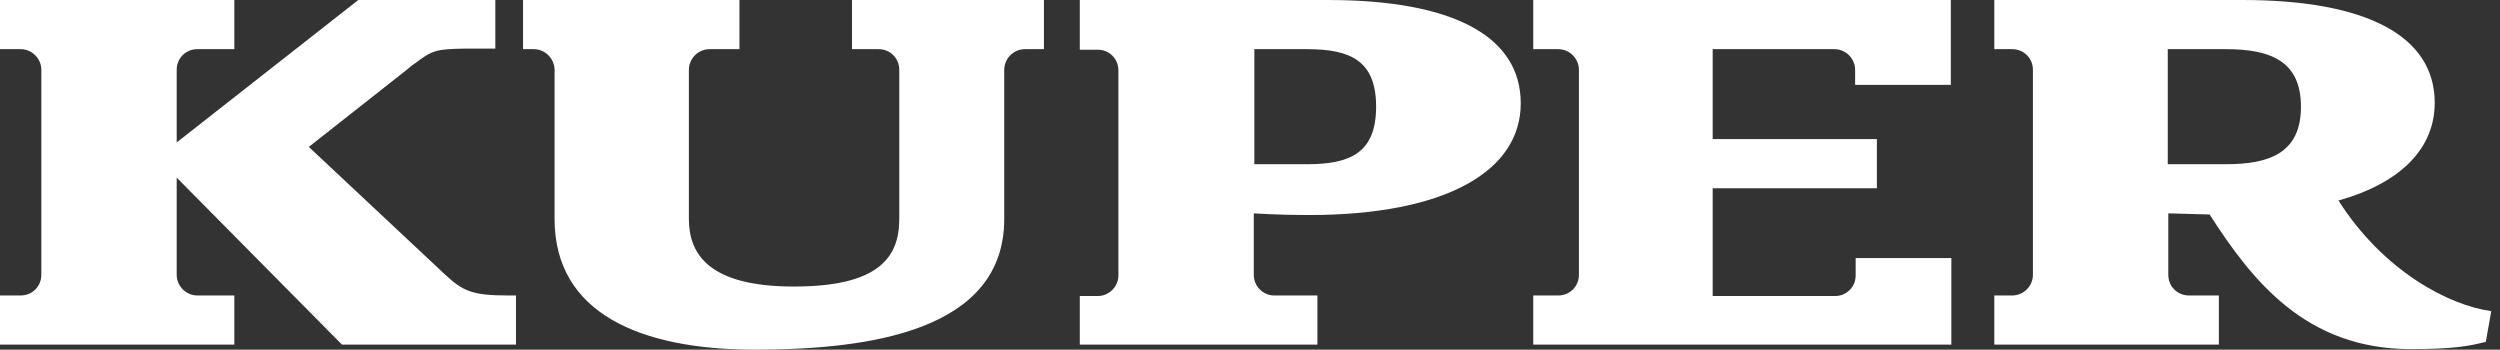 <svg width="143" height="20" viewBox="0 0 143 20" fill="none" xmlns="http://www.w3.org/2000/svg"><rect x="0" y="0" width="143" height="20" fill="#333333" stroke="none"/><path d="M48.734 0H59.712V2.812H58.623C57.97 2.812 57.442 3.355 57.442 3.994V12.524C57.442 18.946 49.698 20 43.167 20C36.636 20 31.722 17.923 31.722 12.524V3.962C31.691 3.323 31.162 2.812 30.54 2.812H29.918V0H42.296V2.812H40.585C39.932 2.812 39.404 3.355 39.404 3.994V12.524C39.404 14.537 40.554 16.39 45.406 16.39C50.258 16.39 51.439 14.728 51.439 12.524V3.994C51.439 3.323 50.911 2.812 50.258 2.812H48.734V0ZM87.702 2.812H89.132C89.786 2.812 90.314 3.355 90.314 3.994V15.719C90.314 16.39 89.786 16.901 89.132 16.901H87.702V19.712H111.618V14.76H106.144V15.751C106.144 16.422 105.615 16.933 104.962 16.933H97.965V10.767H107.357V7.955H97.965V2.812H104.931C105.584 2.812 106.113 3.355 106.113 3.994V4.856H111.587V0H87.702V2.812ZM86.987 5.911C86.987 9.744 82.788 12.3 74.858 12.3C73.116 12.3 71.716 12.204 71.716 12.204V15.719C71.716 16.358 72.214 16.869 72.836 16.901H75.355V19.712H61.764V16.933H62.791C63.444 16.933 63.973 16.39 63.973 15.751C63.973 4.026 63.973 4.026 63.973 4.026C63.973 3.355 63.444 2.843 62.791 2.843H61.764V0H75.946C83.13 0 86.987 2.077 86.987 5.911ZM78.714 6.102C78.714 3.45 77.221 2.812 74.764 2.812H71.748V9.393H74.764C77.221 9.393 78.714 8.754 78.714 6.102ZM142.5 17.796L142.189 19.553C141.194 19.808 140.292 19.968 137.897 19.968C131.926 19.968 128.847 16.102 126.39 12.268C125.208 12.236 124.027 12.204 124.027 12.204V15.719C124.027 16.39 124.555 16.901 125.208 16.901H126.919V19.712H114.075V16.901H115.101C115.754 16.901 116.283 16.358 116.283 15.719V3.994C116.283 3.323 115.754 2.812 115.101 2.812H114.075V0H128.256C135.409 0 139.266 2.077 139.266 5.879C139.266 8.434 137.4 10.447 133.761 11.47C136.342 15.527 140.105 17.476 142.5 17.796ZM131.615 6.102C131.615 3.45 129.811 2.812 127.323 2.812H123.996V9.393H127.323C129.811 9.393 131.615 8.754 131.615 6.102ZM25.44 15.687L17.665 8.403L23.263 3.994C23.449 3.834 23.605 3.706 23.76 3.61C24.756 2.843 25.004 2.812 26.59 2.78H26.87H28.332V0H20.495L10.107 8.147V3.994C10.107 3.323 10.636 2.812 11.289 2.812H13.404V0H0V2.812H1.182C1.835 2.812 2.364 3.355 2.364 3.994V15.719C2.364 16.39 1.835 16.901 1.182 16.901H0V19.712H13.404V16.901H11.289C10.636 16.901 10.107 16.358 10.107 15.719V10.16L19.562 19.712H29.514V16.901H29.047C26.995 16.901 26.466 16.645 25.44 15.687Z" fill="white"></path></svg>